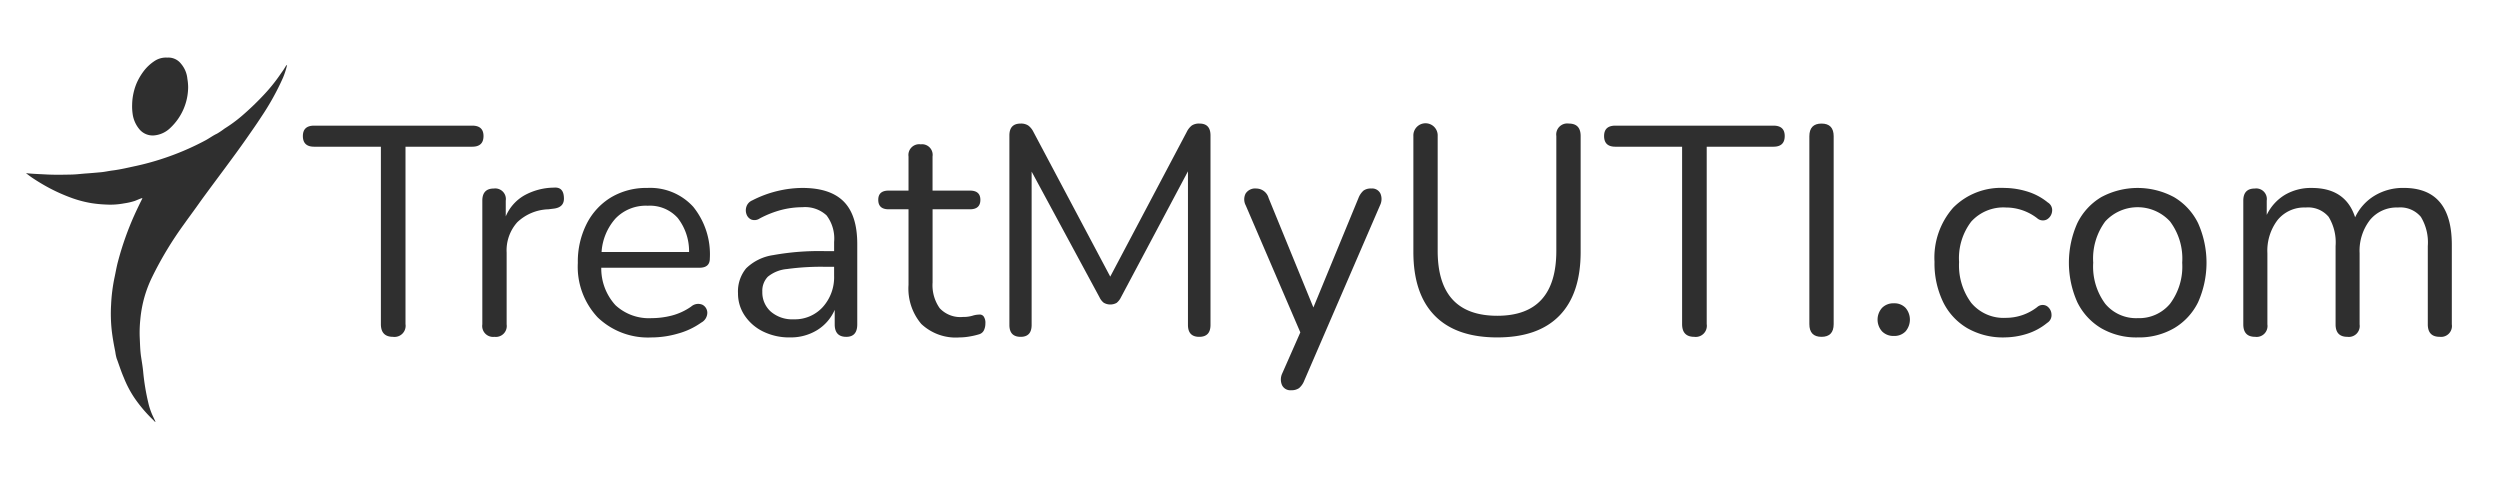 <?xml version="1.0" encoding="UTF-8"?> <svg xmlns="http://www.w3.org/2000/svg" xmlns:xlink="http://www.w3.org/1999/xlink" width="360" height="69.048" viewBox="0 0 360 69.048"><defs><clipPath id="a"><rect width="360" height="69.048" fill="none"></rect></clipPath></defs><g clip-path="url(#a)"><path d="M32.839,86.826c-.171-.016-.234-.172-.34-.269a20.076,20.076,0,0,1-2.67-3.131,15.256,15.256,0,0,1-1.56-2.959c-.263-.6-.481-1.223-.7-1.843-.106-.3-.206-.607-.324-.9a5.842,5.842,0,0,1-.2-.957c-.211-1.04-.4-2.084-.521-3.141a22.562,22.562,0,0,1-.087-3.67A24.457,24.457,0,0,1,26.94,66c.161-.751.288-1.511.487-2.252A43.3,43.3,0,0,1,29.82,56.99q.508-1.115,1.058-2.208c.023-.046.037-.1.069-.187-.4.114-.742.285-1.091.418a8.9,8.9,0,0,1-1.532.352,10.664,10.664,0,0,1-2.573.174,17.8,17.8,0,0,1-2.121-.2,16.206,16.206,0,0,1-2.748-.708,25.577,25.577,0,0,1-3.307-1.453,29,29,0,0,1-2.491-1.493c-.3-.2-.575-.42-.908-.666,1,.106,1.93.132,2.864.183,1.237.068,2.473.044,3.708.017.719-.016,1.439-.113,2.158-.162.684-.046,1.367-.11,2.05-.171.578-.052,1.148-.186,1.725-.259,1.137-.144,2.247-.417,3.365-.654a38.846,38.846,0,0,0,5.56-1.664,38.03,38.03,0,0,0,4.431-2.021c.561-.3,1.065-.689,1.642-.952a10.875,10.875,0,0,0,1.094-.737A20.155,20.155,0,0,0,45.234,42.8a40.188,40.188,0,0,0,2.988-2.842,24.666,24.666,0,0,0,2.69-3.323A10.961,10.961,0,0,0,51.6,35.59c.028-.052.09-.086.185-.173a11.211,11.211,0,0,1-.6,1.873,37.047,37.047,0,0,1-3.121,5.619c-.675,1.045-1.394,2.06-2.105,3.081-1.021,1.465-2.085,2.9-3.145,4.335-.638.863-1.281,1.724-1.919,2.586-.6.817-1.213,1.634-1.8,2.465-.706,1-1.44,1.979-2.148,2.977a51.175,51.175,0,0,0-4.6,7.625,17.555,17.555,0,0,0-1.1,2.854,17.823,17.823,0,0,0-.6,3.231,18.639,18.639,0,0,0-.091,2.531c.049.959.056,1.921.2,2.876.108.711.231,1.423.3,2.134a32,32,0,0,0,.729,4.438,9.722,9.722,0,0,0,.564,1.734c.157.351.326.7.49,1.046Z" transform="translate(-10.439 -26.083)" fill="#2f2f2f"></path><path d="M77.27,31.436a2.29,2.29,0,0,1,1.968.89,3.872,3.872,0,0,1,.912,2.162,7.45,7.45,0,0,1,.111,1.21,8.117,8.117,0,0,1-2.566,5.86,3.8,3.8,0,0,1-2.406,1.087,2.483,2.483,0,0,1-2.1-.955,4.365,4.365,0,0,1-.881-1.894,7.7,7.7,0,0,1-.112-1.571,8.388,8.388,0,0,1,.317-2.16,7.253,7.253,0,0,1,.459-1.227,8.607,8.607,0,0,1,.89-1.455,6.279,6.279,0,0,1,1.61-1.489,2.965,2.965,0,0,1,1.8-.456" transform="translate(-53.168 -23.141)" fill="#2f2f2f"></path><path d="M85,230.47l.027.028L85,230.474l0,0" transform="translate(-62.595 -169.731)" fill="#2f2f2f"></path><path d="M178.473,99.062q-1.752,0-1.751-1.837V71.684h-9.61q-1.624,0-1.623-1.538,0-1.494,1.623-1.495h22.765q1.623,0,1.623,1.495,0,1.538-1.623,1.538h-9.61V97.225a1.6,1.6,0,0,1-1.794,1.837" transform="translate(-121.875 -50.558)" fill="#2f2f2f"></path><path d="M265.291,123.979a1.567,1.567,0,0,1-1.751-1.794V104.374q0-1.75,1.666-1.751a1.53,1.53,0,0,1,1.709,1.751v2.264a6.294,6.294,0,0,1,2.648-3.011,8.97,8.97,0,0,1,4.271-1.132q1.367-.128,1.452,1.367.128,1.5-1.538,1.666l-.683.086a6.793,6.793,0,0,0-4.485,1.858,6.06,6.06,0,0,0-1.538,4.378v10.336a1.567,1.567,0,0,1-1.751,1.794" transform="translate(-194.086 -75.476)" fill="#2f2f2f"></path><path d="M326.36,124.212a10.459,10.459,0,0,1-7.774-2.883,10.634,10.634,0,0,1-2.862-7.838,12.059,12.059,0,0,1,1.282-5.659,9.386,9.386,0,0,1,3.524-3.8,9.892,9.892,0,0,1,5.19-1.345,8.37,8.37,0,0,1,6.62,2.712,10.88,10.88,0,0,1,2.392,7.454q0,1.324-1.495,1.324H319.1a7.824,7.824,0,0,0,2.05,5.4,7.089,7.089,0,0,0,5.211,1.858,11.76,11.76,0,0,0,2.862-.363,8.686,8.686,0,0,0,2.819-1.3,1.532,1.532,0,0,1,1.644-.256,1.315,1.315,0,0,1,.684,1.175,1.628,1.628,0,0,1-.876,1.388,10.586,10.586,0,0,1-3.353,1.58,13.751,13.751,0,0,1-3.78.555m-.555-18.964a6.049,6.049,0,0,0-4.656,1.837,8.032,8.032,0,0,0-2.007,4.827h12.6A7.776,7.776,0,0,0,330.1,107a5.374,5.374,0,0,0-4.293-1.751" transform="translate(-232.517 -75.623)" fill="#2f2f2f"></path><path d="M410.717,124.212a8.519,8.519,0,0,1-3.823-.833,6.758,6.758,0,0,1-2.669-2.285,5.66,5.66,0,0,1-.982-3.246,5.211,5.211,0,0,1,1.175-3.588,7.02,7.02,0,0,1,3.887-1.9,37.338,37.338,0,0,1,7.411-.576h1.367v-1.324a5.525,5.525,0,0,0-1.089-3.823,4.55,4.55,0,0,0-3.481-1.175,12.217,12.217,0,0,0-3.011.385,14.334,14.334,0,0,0-3.139,1.238,1.338,1.338,0,0,1-1.217.15,1.3,1.3,0,0,1-.683-.769,1.652,1.652,0,0,1,0-1.111,1.476,1.476,0,0,1,.833-.875,15.972,15.972,0,0,1,3.694-1.367,15.769,15.769,0,0,1,3.524-.427q4.014,0,5.958,1.965t1.943,6.108v11.575q0,1.794-1.581,1.794-1.665,0-1.666-1.794v-2.093a6.445,6.445,0,0,1-2.5,2.9,7.235,7.235,0,0,1-3.951,1.068m.555-2.606a5.417,5.417,0,0,0,4.186-1.773,6.414,6.414,0,0,0,1.623-4.506v-1.282h-1.324a36.029,36.029,0,0,0-5.446.32,5.071,5.071,0,0,0-2.776,1.111,2.914,2.914,0,0,0-.79,2.157,3.7,3.7,0,0,0,1.217,2.862,4.722,4.722,0,0,0,3.31,1.111" transform="translate(-296.97 -75.623)" fill="#2f2f2f"></path><path d="M491.6,106.667a7.232,7.232,0,0,1-5.51-1.943,7.872,7.872,0,0,1-1.837-5.617V88.215h-2.862q-1.5,0-1.495-1.367,0-1.324,1.495-1.324h2.862V80.612a1.548,1.548,0,0,1,1.751-1.751,1.529,1.529,0,0,1,1.708,1.751v4.912H493.1q1.495,0,1.5,1.324,0,1.367-1.5,1.367h-5.382v10.55a5.741,5.741,0,0,0,1.025,3.695,4.052,4.052,0,0,0,3.332,1.26,4.7,4.7,0,0,0,1.367-.171,3.4,3.4,0,0,1,.982-.171.7.7,0,0,1,.641.256,1.587,1.587,0,0,1,.256,1.025,2.262,2.262,0,0,1-.192.94,1.1,1.1,0,0,1-.662.6,10.11,10.11,0,0,1-1.345.32,8.679,8.679,0,0,1-1.516.149" transform="translate(-353.426 -58.078)" fill="#2f2f2f"></path><path d="M553.156,98.227q-1.624,0-1.623-1.709V69.226q0-1.708,1.623-1.709a1.9,1.9,0,0,1,1.089.278,2.532,2.532,0,0,1,.747.918l11.063,20.843,11.02-20.843a2.654,2.654,0,0,1,.726-.918,1.882,1.882,0,0,1,1.111-.278q1.58,0,1.58,1.709V96.518q0,1.709-1.623,1.709t-1.623-1.709V74.394l-9.653,18.152a2.337,2.337,0,0,1-.619.79,1.88,1.88,0,0,1-1.858-.021,2.118,2.118,0,0,1-.6-.769l-9.781-18.11V96.518q0,1.709-1.58,1.709" transform="translate(-406.18 -49.723)" fill="#2f2f2f"></path><path d="M686.623,132.054a1.313,1.313,0,0,1-1.324-.747,2.054,2.054,0,0,1,.043-1.687l2.6-5.895-7.859-18.281a1.851,1.851,0,0,1-.021-1.708,1.625,1.625,0,0,1,1.559-.726,1.854,1.854,0,0,1,1.752,1.366l6.449,15.761,6.492-15.761a2.766,2.766,0,0,1,.726-1.068,1.782,1.782,0,0,1,1.11-.3,1.322,1.322,0,0,1,1.324.726,2.009,2.009,0,0,1-.043,1.666L688.5,130.687a2.642,2.642,0,0,1-.747,1.068,1.883,1.883,0,0,1-1.132.3" transform="translate(-500.694 -75.862)" fill="#2f2f2f"></path><path d="M784.357,98.312q-5.938,0-9.012-3.139T772.27,86.01V69.31a1.752,1.752,0,1,1,3.5,0V85.84q0,9.354,8.585,9.354,8.5,0,8.5-9.354V69.31a1.586,1.586,0,0,1,1.794-1.794q1.708,0,1.708,1.794v16.7q0,6.023-3.054,9.162t-8.948,3.139" transform="translate(-568.744 -49.723)" fill="#2f2f2f"></path><path d="M889.463,99.062q-1.752,0-1.752-1.837V71.684H878.1q-1.624,0-1.623-1.538,0-1.494,1.623-1.495h22.765q1.623,0,1.623,1.495,0,1.538-1.623,1.538h-9.61V97.225a1.6,1.6,0,0,1-1.794,1.837" transform="translate(-645.488 -50.558)" fill="#2f2f2f"></path><path d="M990.38,98.227q-1.752,0-1.751-1.837V69.353q0-1.836,1.751-1.836t1.751,1.836V96.39q0,1.837-1.751,1.837" transform="translate(-728.082 -49.723)" fill="#2f2f2f"></path><path d="M1028.252,170.428a2.265,2.265,0,0,1-1.708-.662,2.541,2.541,0,0,1,0-3.374,2.268,2.268,0,0,1,1.708-.662,2.2,2.2,0,0,1,1.687.662,2.607,2.607,0,0,1,0,3.374,2.2,2.2,0,0,1-1.687.662" transform="translate(-755.533 -122.053)" fill="#2f2f2f"></path><path d="M1067.1,124.212a10.343,10.343,0,0,1-5.382-1.345,8.912,8.912,0,0,1-3.481-3.8,12.787,12.787,0,0,1-1.218-5.745,10.875,10.875,0,0,1,2.691-7.795,9.691,9.691,0,0,1,7.389-2.84,11.328,11.328,0,0,1,3.2.491,8.652,8.652,0,0,1,3.033,1.6,1.283,1.283,0,0,1,.619,1.281,1.536,1.536,0,0,1-.726,1.153,1.244,1.244,0,0,1-1.431-.171,7.359,7.359,0,0,0-4.485-1.538,6.243,6.243,0,0,0-5,2.029,8.666,8.666,0,0,0-1.751,5.83,9.048,9.048,0,0,0,1.751,5.873,6.065,6.065,0,0,0,5,2.157,7.355,7.355,0,0,0,4.485-1.538,1.183,1.183,0,0,1,1.409-.15,1.5,1.5,0,0,1,.662,1.175,1.3,1.3,0,0,1-.62,1.239,8.7,8.7,0,0,1-2.99,1.6,10.9,10.9,0,0,1-3.16.491" transform="translate(-778.45 -75.623)" fill="#2f2f2f"></path><path d="M1140.349,124.213a10.066,10.066,0,0,1-5.254-1.324,8.911,8.911,0,0,1-3.438-3.737,13.961,13.961,0,0,1,0-11.4,8.919,8.919,0,0,1,3.438-3.738,11.045,11.045,0,0,1,10.486,0,8.881,8.881,0,0,1,3.459,3.738,13.96,13.96,0,0,1,0,11.4,8.872,8.872,0,0,1-3.459,3.737,10.1,10.1,0,0,1-5.232,1.324m0-2.776a5.791,5.791,0,0,0,4.656-2.071,8.917,8.917,0,0,0,1.751-5.916,8.9,8.9,0,0,0-1.751-5.937,6.336,6.336,0,0,0-9.333,0,8.976,8.976,0,0,0-1.73,5.937,8.991,8.991,0,0,0,1.73,5.916,5.774,5.774,0,0,0,4.677,2.071" transform="translate(-832.519 -75.624)" fill="#2f2f2f"></path><path d="M1227.445,124.127q-1.708,0-1.708-1.794V104.522q0-1.75,1.666-1.751a1.53,1.53,0,0,1,1.709,1.751v2.05a6.843,6.843,0,0,1,2.605-2.883,7.389,7.389,0,0,1,3.887-1q4.869,0,6.236,4.228a7.219,7.219,0,0,1,2.776-3.1,7.9,7.9,0,0,1,4.229-1.132q6.92,0,6.92,8.2v11.446a1.567,1.567,0,0,1-1.751,1.794q-1.709,0-1.709-1.794V111.057a7.076,7.076,0,0,0-1-4.207,3.862,3.862,0,0,0-3.31-1.345,4.955,4.955,0,0,0-4.015,1.794,7.23,7.23,0,0,0-1.495,4.784v10.251a1.567,1.567,0,0,1-1.751,1.794q-1.709,0-1.708-1.794V111.057a7.076,7.076,0,0,0-1-4.207,3.862,3.862,0,0,0-3.31-1.345,4.942,4.942,0,0,0-4.036,1.794,7.3,7.3,0,0,0-1.474,4.784v10.251a1.567,1.567,0,0,1-1.751,1.794" transform="translate(-902.702 -75.624)" fill="#2f2f2f"></path></g></svg> 